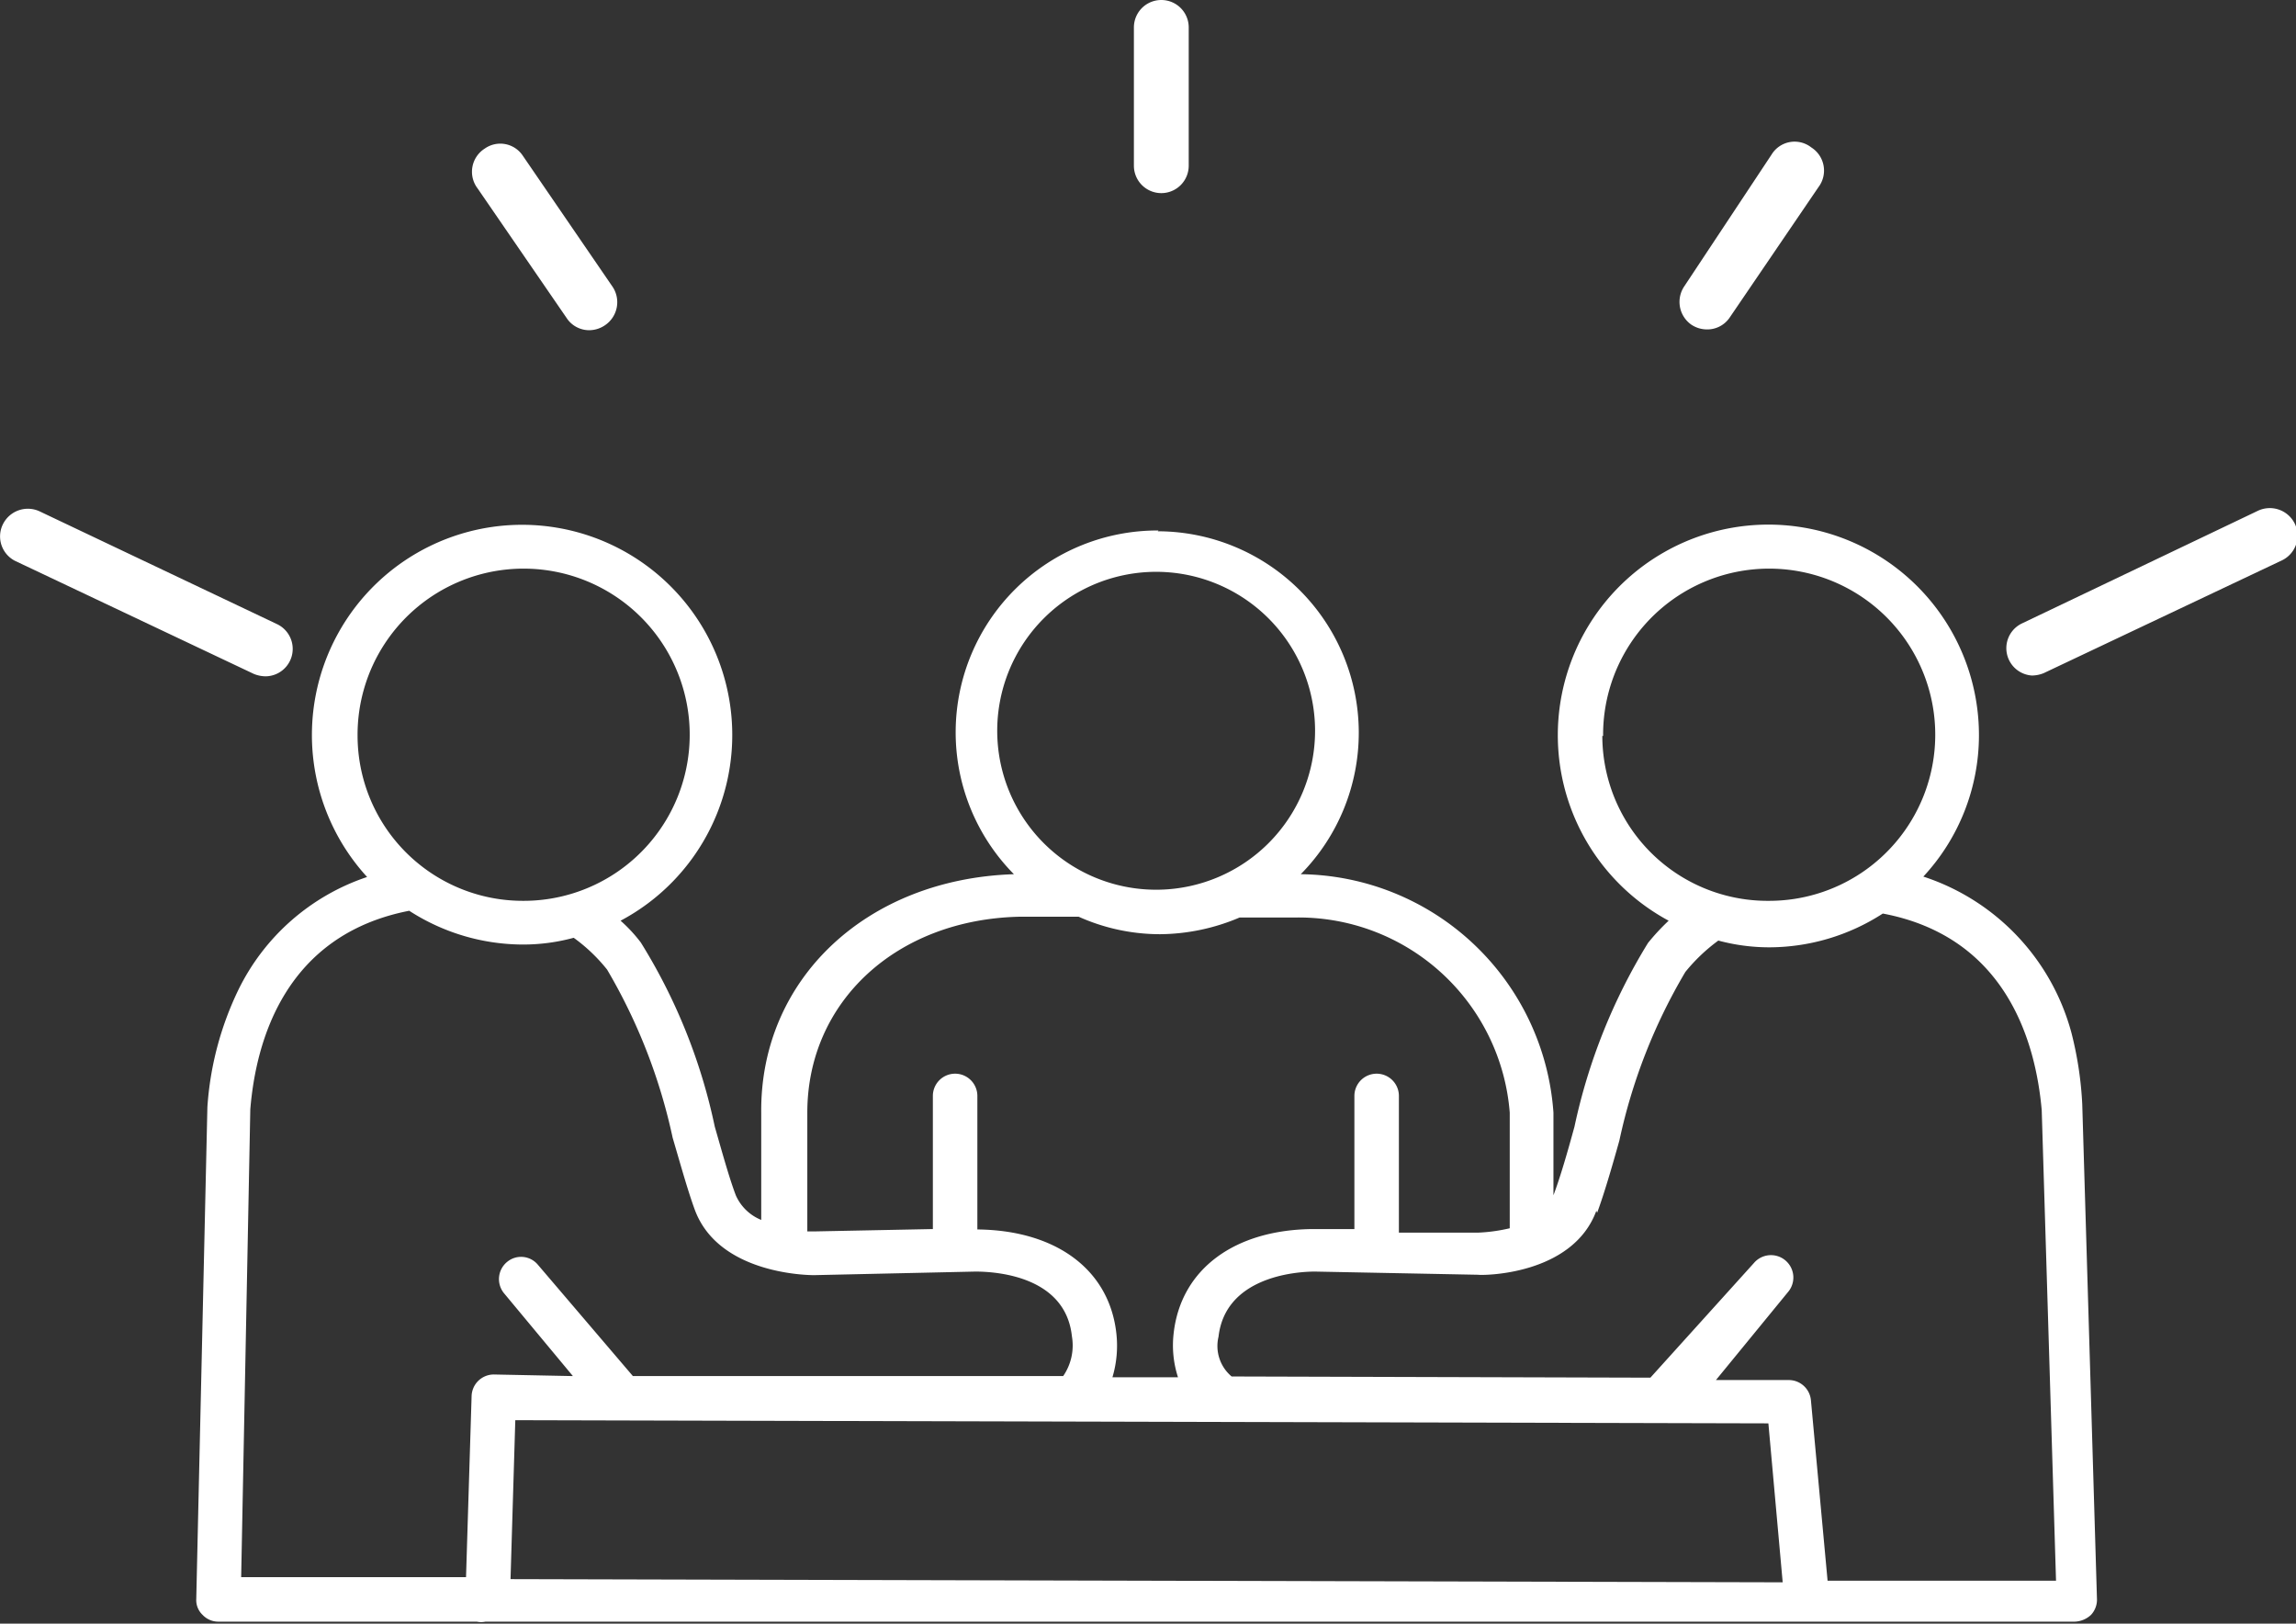 <svg xmlns="http://www.w3.org/2000/svg" width="57.79" height="40.86" viewBox="0 0 57.79 40.86">
  <rect x="0" y="0" width="57.79" height="40.86" fill="#333333" stroke="none"/>
  <g id="圖層_2" data-name="圖層 2">
    <g id="gb">
      <g>
        <path d="M29.23,4.86a.69.69,0,0,0,.69-.69V.69a.69.69,0,0,0-1.38,0V4.17A.69.69,0,0,0,29.23,4.86Z" fill="#fff"/>
        <path d="M12.2,3.74a.69.69,0,0,0-.18,1L14.26,8a.68.68,0,0,0,.57.31.71.71,0,0,0,.39-.12.7.7,0,0,0,.18-1L13.16,3.92A.68.68,0,0,0,12.2,3.74Z" fill="#fff"/>
        <path d="M51.14,17a.8.8,0,0,0,.3-.06l6-2.84a.69.69,0,0,0,.32-.92.7.7,0,0,0-.92-.33l-5.95,2.84A.69.69,0,0,0,51.14,17Z" fill="#fff"/>
        <path d="M42.57,8.17a.71.71,0,0,0,.39.12A.68.68,0,0,0,43.53,8l2.24-3.29a.69.69,0,0,0-.18-1,.68.68,0,0,0-1,.18L42.39,7.21A.7.7,0,0,0,42.57,8.17Z" fill="#fff"/>
        <path d="M.07,13.2a.69.69,0,0,0,.32.92l6,2.84a.8.8,0,0,0,.3.06.69.69,0,0,0,.29-1.31L1,12.87A.7.7,0,0,0,.07,13.2Z" fill="#fff"/>
      </g>
      <path d="M29.16,13.35A5.08,5.08,0,0,0,25.52,22c-3.72.12-6.39,2.65-6.36,6V30.7a1.18,1.18,0,0,1-.64-.62c-.17-.45-.34-1.07-.53-1.73a14.34,14.34,0,0,0-1.86-4.63,3.78,3.78,0,0,0-.51-.55,5.29,5.29,0,1,0-6.38-1.1A5.57,5.57,0,0,0,6,24.91a8,8,0,0,0-.78,2.95L4.94,40.24a.51.51,0,0,0,.16.4.54.54,0,0,0,.4.17H12a.54.54,0,0,0,.22,0h40a.63.63,0,0,0,.41-.17.56.56,0,0,0,.15-.41l-.37-12.44A9,9,0,0,0,52.14,26a5.69,5.69,0,0,0-3.73-3.94,5.23,5.23,0,0,0,1.4-3.55A5.3,5.3,0,1,0,42,23.17a5.48,5.48,0,0,0-.52.56,14.64,14.64,0,0,0-1.85,4.62c-.18.66-.36,1.28-.53,1.73h0V28a6.45,6.45,0,0,0-6.36-6,5.07,5.07,0,0,0-3.6-8.63ZM9,18.52a4.18,4.18,0,1,1,4.18,4.15A4.16,4.16,0,0,1,9,18.52Zm3.43,16.07a.56.56,0,0,0-.56.55l-.14,4.55H6.07L6.3,27.92c.14-1.72.87-4.39,4-5a5.29,5.29,0,0,0,2.87.85,4.86,4.86,0,0,0,1.27-.17,4.26,4.26,0,0,1,.84.8,14.2,14.2,0,0,1,1.65,4.23c.2.68.38,1.33.56,1.82.6,1.61,2.83,1.64,3,1.64h0L24.55,32h0c.54,0,2.27.12,2.43,1.63a1.36,1.36,0,0,1-.22,1l-10.83,0-2.39-2.8a.55.55,0,0,0-.78-.07.56.56,0,0,0-.07.79l1.73,2.08Zm.42,5.15.12-4,31.54.08.36,4Zm27.5-21.22a4.18,4.18,0,1,1,4.18,4.15A4.16,4.16,0,0,1,40.33,18.52Zm-.15,12c.18-.49.37-1.14.56-1.82a14.11,14.11,0,0,1,1.66-4.24,4.44,4.44,0,0,1,.83-.79,4.94,4.94,0,0,0,1.28.17,5.28,5.28,0,0,0,2.86-.85c3.12.59,3.85,3.25,4,4.95l.36,11.84H46l-.42-4.55a.56.56,0,0,0-.55-.5H43.19L45,32.52a.56.56,0,0,0-.85-.74l-2.61,2.89L31,34.64a1,1,0,0,1-.33-1C30.84,32.15,32.57,32,33.1,32h0l4.1.08C37.31,32.1,39.58,32.1,40.18,30.47ZM38,28v2.91a4.22,4.22,0,0,1-.79.11l-2,0V27.58a.56.56,0,0,0-1.12,0v3.35l-1,0h0c-2,0-3.37,1-3.55,2.63a2.6,2.6,0,0,0,.11,1.1H28a2.78,2.78,0,0,0,.1-1.09c-.17-1.61-1.51-2.61-3.5-2.63V27.58a.56.56,0,0,0-.56-.56h0a.56.56,0,0,0-.56.56v3.35l-3,.06h-.16V28c0-2.78,2.23-4.86,5.34-4.93h1.49a5,5,0,0,0,2.05.44,5.2,5.2,0,0,0,2-.42h1.39A5.33,5.33,0,0,1,38,28ZM25.7,22.12l0,0v.35Zm3.46.27a4,4,0,1,1,3.94-4A4,4,0,0,1,29.16,22.39Z" fill="#fff"/>
    </g>
  </g>
</svg>
